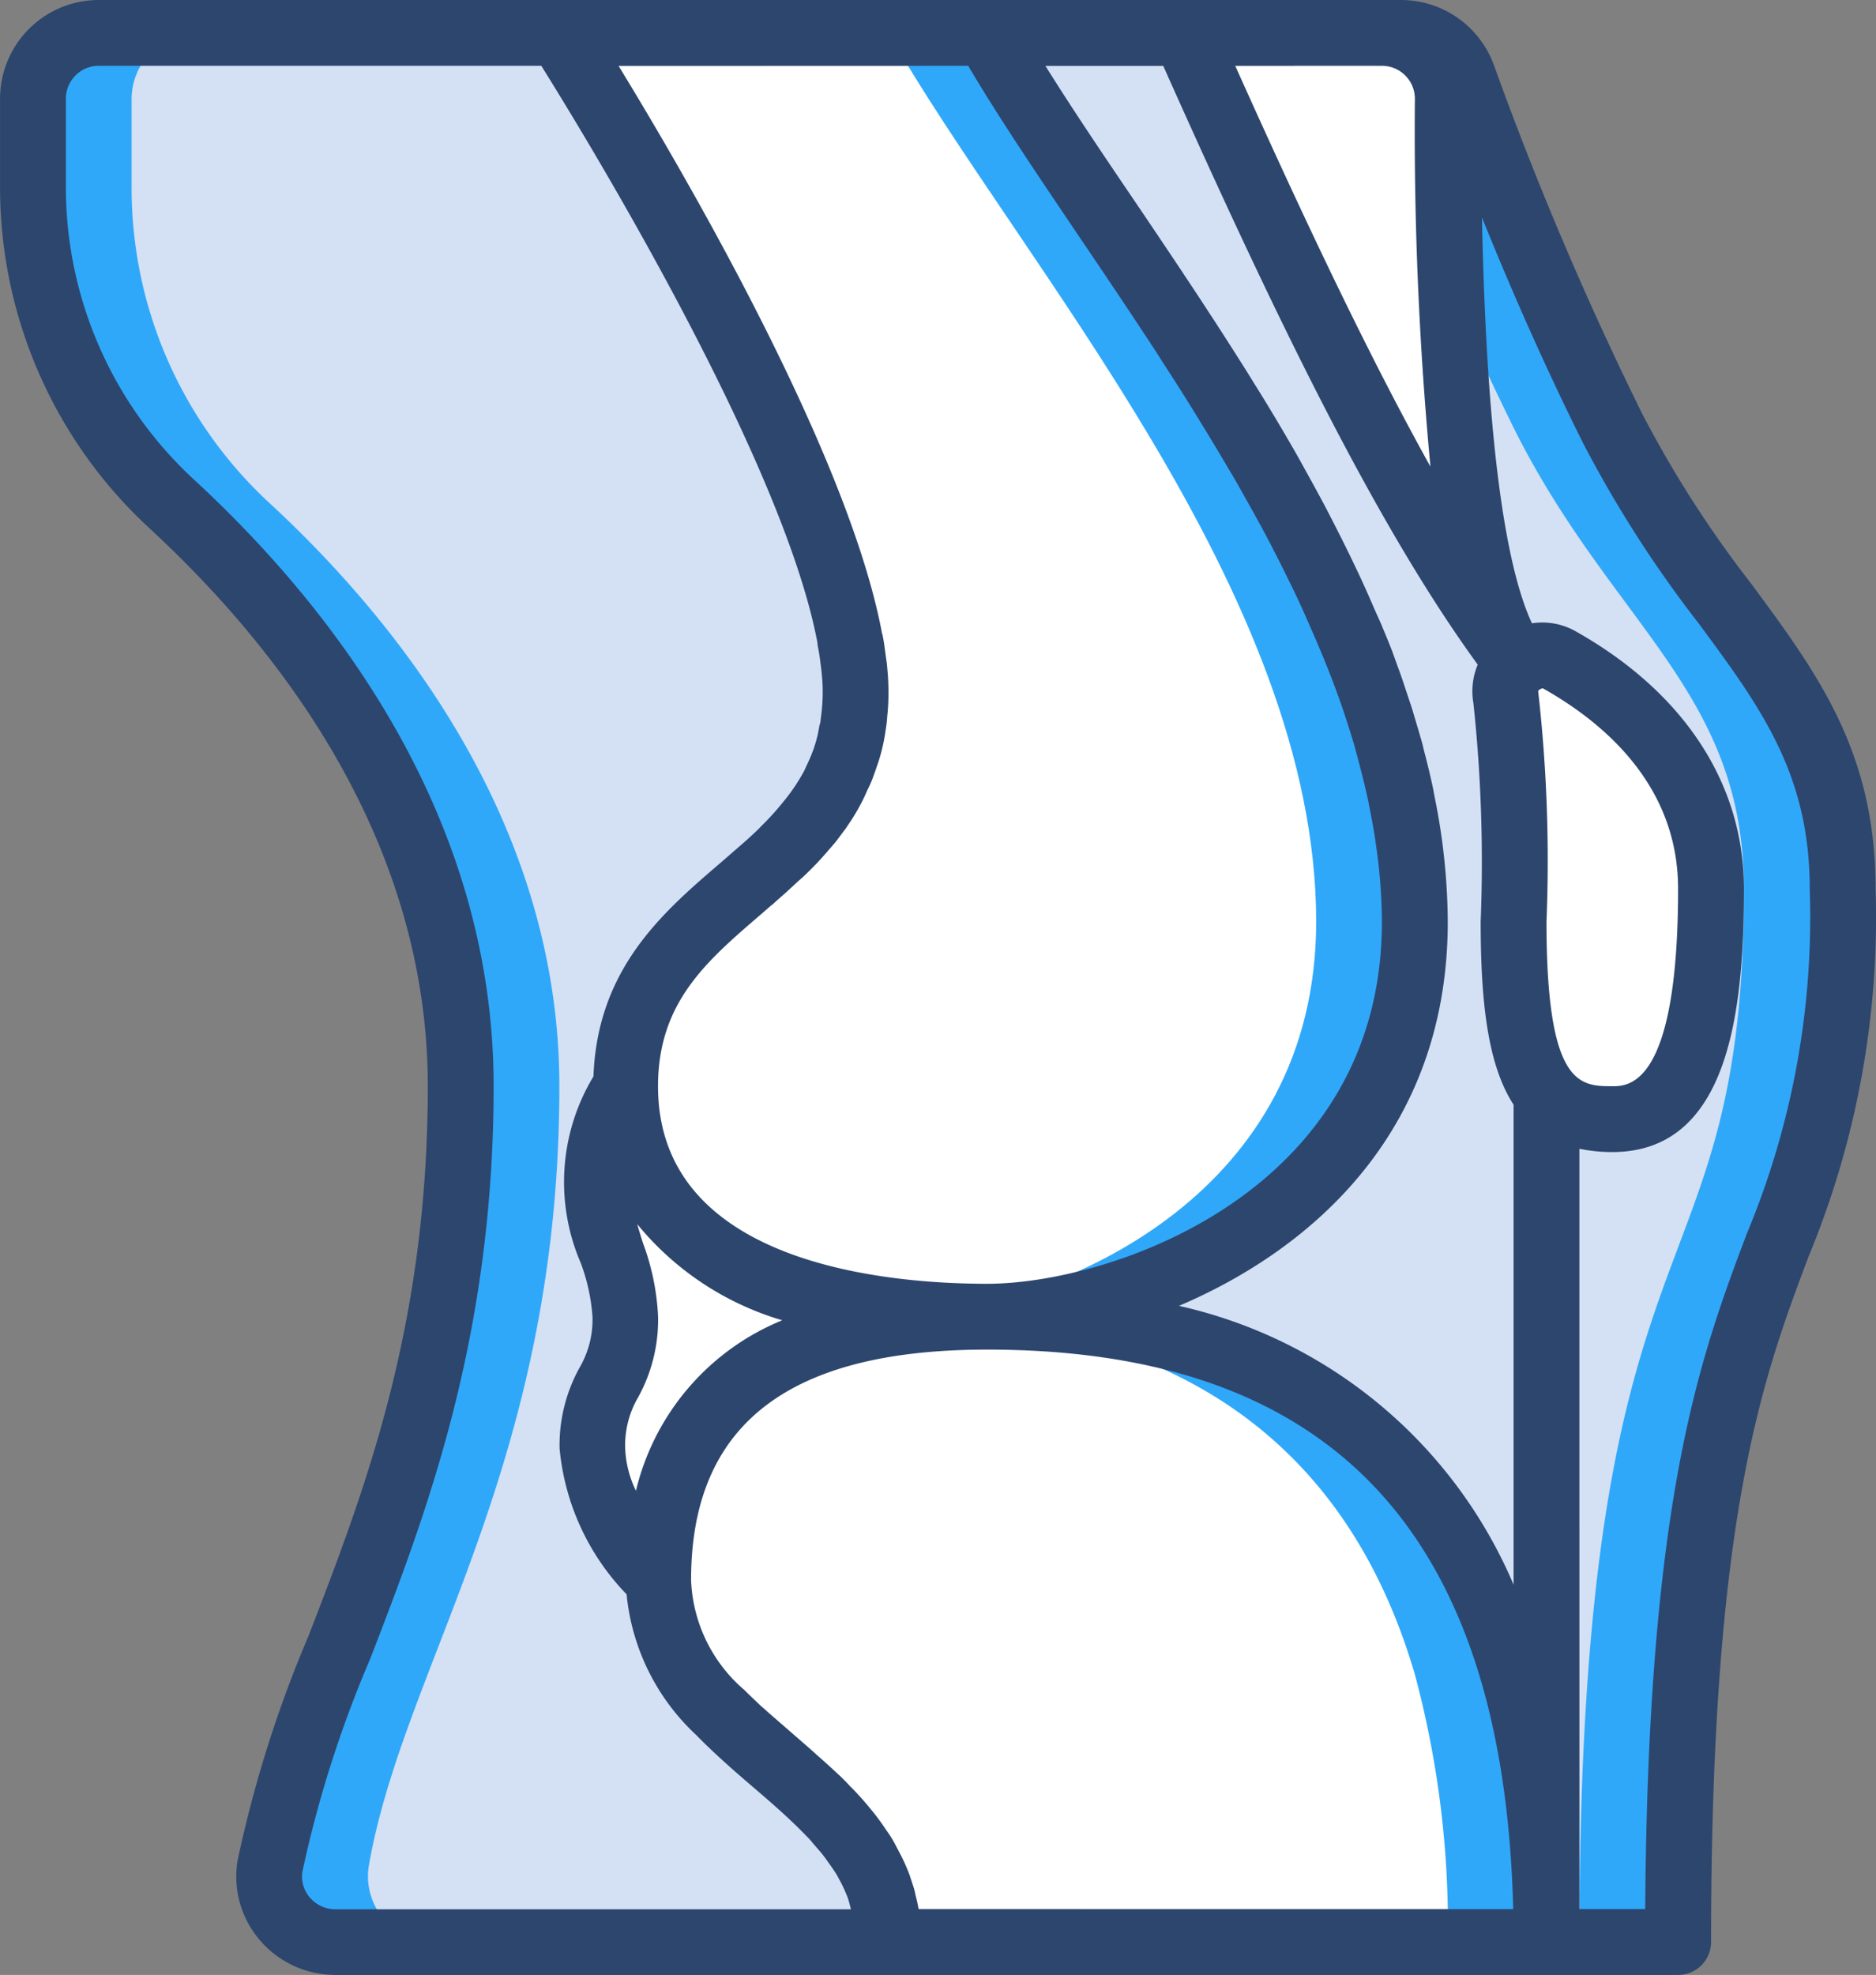 <svg id="Group_144" data-name="Group 144" xmlns="http://www.w3.org/2000/svg" width="88.702" height="93.347" viewBox="0 0 88.702 93.347">
  <rect x="0" y="0" width="88.702" height="93.347" fill="#808080" stroke="none"/>
  <g id="Group_143" data-name="Group 143" transform="translate(1.556 1.556)">
    <path id="Path_218" data-name="Path 218" d="M-625.732,1216.547c0,20.225-7.779,14-7.779,49.785H-697a3.111,3.111,0,0,1-2.376-1.092,3.112,3.112,0,0,1-.7-2.518c1.649-9.506,9.008-18.872,9.008-36.841,0-12.524-7.763-22.061-13.66-27.522a20.26,20.26,0,0,1-6.565-14.9v-4.247a3.121,3.121,0,0,1,3.112-3.111h61.578a3.072,3.072,0,0,1,2.925,2.054,163.9,163.9,0,0,0,7.063,16.616C-631.955,1204.1-625.732,1207.212-625.732,1216.547Z" transform="translate(711.3 -1176.096)" fill="#30a8fa"/>
    <g id="Group_140" data-name="Group 140">
      <path id="Path_219" data-name="Path 219" d="M-630.4,1216.547c0,20.225-7.779,14-7.779,49.785H-697a3.111,3.111,0,0,1-2.376-1.092,3.112,3.112,0,0,1-.7-2.518c1.649-9.506,9.008-18.872,9.008-36.841,0-12.524-7.763-22.061-13.66-27.522a20.26,20.26,0,0,1-6.565-14.9v-4.247a3.121,3.121,0,0,1,3.112-3.111h56.911a3.072,3.072,0,0,1,2.925,2.054,163.882,163.882,0,0,0,7.063,16.616C-636.622,1204.1-630.4,1207.212-630.4,1216.547Z" transform="translate(711.3 -1176.096)" fill="#d4e1f4"/>
      <path id="Path_220" data-name="Path 220" d="M-397.075,1205.657c-2.788-4.182-3.077-17.1-3.112-26.459a3.111,3.111,0,0,0-3.111-3.1h-9.335C-406.41,1190.1-401.743,1199.434-397.075,1205.657Z" transform="translate(467.086 -1176.097)" fill="#fff"/>
      <path id="Path_221" data-name="Path 221" d="M-547.564,1460.054c-10.891,0-15.558,4.667-15.558,12.446,0,0-3.111-3.112-3.111-6.223s1.556-3.112,1.556-6.223-3.112-6.223,0-10.891C-564.677,1458.5-553.787,1460.054-547.564,1460.054Z" transform="translate(592.681 -1399.378)" fill="#fff"/>
      <path id="Path_222" data-name="Path 222" d="M-329.42,1340.328a1.711,1.711,0,0,1,.688-1.685,1.712,1.712,0,0,1,1.816-.112c3.158,1.766,7.2,5.142,7.2,10.821,0,7.779-1.556,10.89-4.667,10.89s-4.667-1.556-4.667-9.335A70.637,70.637,0,0,0-329.42,1340.328Z" transform="translate(399.065 -1308.746)" fill="#fff"/>
    </g>
    <g id="Group_141" data-name="Group 141" transform="translate(24.893 0)">
      <path id="Path_223" data-name="Path 223" d="M-534.317,1218.1c0,14-14,18.669-20.225,18.669-.887,0-1.852-.031-2.878-.109-6.208-.482-14.235-2.769-14.235-10.782,0-9.335,10.89-9.335,10.89-18.669s-14-31.116-14-31.116h20.225C-548.319,1186.987-534.317,1202.545-534.317,1218.1Z" transform="translate(574.767 -1176.097)" fill="#30a8fa"/>
      <path id="Path_224" data-name="Path 224" d="M-507.161,1538.457h-31.116c0-7.779-10.891-9.335-10.891-17.114,0-7.219,4.014-11.746,13.286-12.368.731-.047,1.478-.078,2.271-.078,16.087,0,22.419,8.432,24.893,16.927A45.71,45.71,0,0,1-507.161,1538.457Z" transform="translate(553.834 -1448.221)" fill="#30a8fa"/>
    </g>
    <g id="Group_142" data-name="Group 142" transform="translate(24.893 0)">
      <path id="Path_225" data-name="Path 225" d="M-538.984,1218.1c0,12.789-11.668,17.783-18.436,18.56-6.208-.482-14.235-2.769-14.235-10.782,0-9.335,10.89-9.335,10.89-18.669s-14-31.116-14-31.116h15.558C-552.986,1186.987-538.984,1202.545-538.984,1218.1Z" transform="translate(574.767 -1176.097)" fill="#fff"/>
      <path id="Path_226" data-name="Path 226" d="M-511.828,1538.805h-26.448c0-7.779-10.891-9.335-10.891-17.114,0-7.219,4.014-11.746,13.286-12.368,14.329.793,20.147,8.79,22.5,16.849A45.71,45.71,0,0,1-511.828,1538.805Z" transform="translate(553.834 -1448.57)" fill="#fff"/>
    </g>
    <path id="Path_227" data-name="Path 227" d="M-691.075,1225.882c0,17.969-7.359,27.335-9.008,36.841a3.112,3.112,0,0,0,.7,2.518,3.112,3.112,0,0,0,2.376,1.092h4.667a3.111,3.111,0,0,1-2.376-1.092,3.112,3.112,0,0,1-.7-2.518c1.649-9.506,9.008-18.872,9.008-36.841,0-12.524-7.763-22.061-13.66-27.522a20.261,20.261,0,0,1-6.565-14.9v-4.247a3.121,3.121,0,0,1,3.112-3.111h-4.667a3.121,3.121,0,0,0-3.112,3.111v4.247a20.261,20.261,0,0,0,6.565,14.9C-698.838,1203.821-691.075,1213.358-691.075,1225.882Z" transform="translate(711.3 -1176.097)" fill="#30a8fa"/>
  </g>
  <path id="Path_228" data-name="Path 228" d="M-637.029,1195.155a52.463,52.463,0,0,1-5.17-8.062,159.1,159.1,0,0,1-7-16.457,4.677,4.677,0,0,0-4.384-3.073h-61.581a4.667,4.667,0,0,0-4.667,4.667v4.249a21.913,21.913,0,0,0,7.063,16.051c6.005,5.54,13.162,14.614,13.162,26.374,0,11.376-2.992,19.122-5.629,25.957a57.417,57.417,0,0,0-3.359,10.618,4.6,4.6,0,0,0,1.024,3.76,4.683,4.683,0,0,0,3.589,1.671h63.495a1.556,1.556,0,0,0,1.556-1.556c0-20.143,2.449-26.656,4.611-32.4a41.866,41.866,0,0,0,3.168-17.384C-631.153,1203.107-633.876,1199.422-637.029,1195.155Zm-9.682,15.97a71.1,71.1,0,0,0-.391-10.866c0-.031-.015-.1.213-.165,2.92,1.638,6.4,4.611,6.4,9.475,0,9.335-2.342,9.335-3.112,9.335C-645.129,1218.9-646.711,1218.9-646.711,1211.125Zm-3.454-10.315a70.872,70.872,0,0,1,.342,10.315c0,3.8.333,6.777,1.556,8.653v22.687a22.542,22.542,0,0,0-15.821-13.179c6.331-2.7,12.709-8.277,12.709-18.161a30.321,30.321,0,0,0-.613-5.856c-.033-.165-.059-.324-.093-.488-.125-.588-.269-1.175-.423-1.761-.026-.1-.044-.195-.07-.294s-.064-.232-.1-.348c-.073-.263-.156-.526-.232-.789-.036-.114-.064-.216-.1-.336-.075-.264-.166-.516-.251-.778-.106-.311-.209-.638-.322-.957-.051-.143-.1-.288-.156-.431l-.263-.733c-.12-.311-.247-.622-.378-.933l-.137-.331c-.1-.236-.21-.467-.311-.7-.216-.5-.437-1-.667-1.5-.168-.361-.341-.72-.515-1.08q-.33-.678-.675-1.352c-.185-.363-.37-.725-.562-1.089-.249-.467-.505-.933-.764-1.4-.179-.324-.355-.649-.538-.969-.418-.733-.848-1.459-1.282-2.178-.212-.35-.428-.7-.643-1.042-.257-.415-.512-.831-.778-1.245-.244-.386-.489-.767-.734-1.15-.225-.348-.45-.7-.677-1.042-.279-.428-.555-.851-.835-1.271-.137-.208-.274-.412-.411-.622-.764-1.146-1.525-2.276-2.267-3.373-1.515-2.231-2.967-4.384-4.227-6.4h5.571c5.459,12.238,10.13,21.781,14.869,28.3A3.267,3.267,0,0,0-650.165,1200.81Zm-4.325-30.136a1.556,1.556,0,0,1,1.556,1.556,169.522,169.522,0,0,0,.736,17.388c-2.9-5.213-5.915-11.556-9.229-18.943Zm-19.564,0c1.5,2.542,3.375,5.3,5.341,8.213,1.145,1.691,2.334,3.459,3.528,5.282l.311.49c.331.51.661,1.022.988,1.54.117.184.23.369.345.554q.933,1.5,1.845,3.049c.092.156.188.311.28.476.263.456.517.917.778,1.377.156.291.324.582.481.876q.359.667.7,1.343.248.484.486.969c.213.431.423.864.622,1.3.185.4.358.8.534,1.2.443,1.013.862,2.023,1.231,3.054.039.1.078.213.117.324q.292.83.544,1.663c.083.257.156.516.224.778.067.235.126.467.188.707.129.493.247.98.35,1.456.042.2.078.392.117.588.1.509.193,1.016.258,1.5a26.071,26.071,0,0,1,.293,3.715c0,12.8-12.821,17.114-18.669,17.114-4.678,0-15.558-.91-15.558-9.335,0-3.952,2.271-5.9,4.9-8.154l.467-.409a.07.07,0,0,0,.036-.02c.089-.075.165-.156.252-.229.3-.261.6-.533.895-.81.13-.123.281-.243.406-.367a14.847,14.847,0,0,0,1.036-1.089l.075-.089c.137-.156.275-.311.409-.482l.115-.156c.118-.156.232-.311.311-.414.016-.022.026-.047.042-.068l.03-.045a9.6,9.6,0,0,0,.678-1.137c.084-.156.156-.325.23-.49.055-.123.122-.243.171-.367.075-.163.135-.344.2-.521.053-.148.1-.3.156-.45a8.714,8.714,0,0,0,.336-1.417c.008-.047.013-.1.02-.143a5.043,5.043,0,0,0,.072-.622,9.863,9.863,0,0,0,.058-1.189c0-.348-.019-.711-.05-1.025-.011-.156-.028-.311-.047-.445s-.036-.247-.053-.369c-.033-.272-.073-.551-.131-.834,0-.028-.02-.05-.025-.078-1.562-8.352-9.164-21.432-12.453-26.809Zm-15.713,67.345a5.006,5.006,0,0,1-.506-2,4.5,4.5,0,0,1,.615-2.416,7.577,7.577,0,0,0,.941-3.807,11.443,11.443,0,0,0-.713-3.474c-.1-.311-.188-.6-.274-.9a13.939,13.939,0,0,0,6.858,4.545,11.62,11.62,0,0,0-6.916,8.051Zm-15.426,19.216a1.5,1.5,0,0,1-.338-1.226,54.649,54.649,0,0,1,3.2-10.035c2.6-6.73,5.839-15.114,5.839-27.071,0-12.885-7.7-22.7-14.158-28.662a18.8,18.8,0,0,1-6.068-13.763v-4.249a1.556,1.556,0,0,1,1.556-1.556h20.922c2.153,3.441,11.435,18.638,13.055,27.257a1.446,1.446,0,0,0,.02.181c.051.244.089.485.123.778.025.177.051.355.069.585a7.547,7.547,0,0,1,.039.759,8.977,8.977,0,0,1-.1,1.363v.045c-.016.1-.05.195-.07.3a5.619,5.619,0,0,1-.226.918.239.239,0,0,1-.022.07,7.165,7.165,0,0,1-.347.825c-.04.09-.079.182-.124.269a8.978,8.978,0,0,1-1.053,1.534,11.83,11.83,0,0,1-.933,1.024c-.047.047-.089.095-.137.141-.378.376-.778.72-1.172,1.061l-.7.608c-2.723,2.333-5.769,4.988-5.955,10.05a9.658,9.658,0,0,0-.6,8.82,9.028,9.028,0,0,1,.554,2.536,4.5,4.5,0,0,1-.615,2.416,7.574,7.574,0,0,0-.941,3.807,11.428,11.428,0,0,0,3.169,6.9,10.465,10.465,0,0,0,3.345,6.7l.009.016.1.1c.8.8,1.649,1.545,2.474,2.251.91.778,1.769,1.525,2.514,2.295.072.075.142.142.224.235.064.067.112.13.171.2.155.182.323.364.467.551.079.1.156.212.226.311.138.193.277.387.4.588.031.055.061.109.1.184l.012.022a6.509,6.509,0,0,1,.35.731c.017.041.034.079.051.121.07.187.112.386.165.582h-24.376A1.582,1.582,0,0,1-705.193,1257.236Zm28.794.563c-.039-.227-.087-.44-.141-.643a3.3,3.3,0,0,0-.121-.467c-.009-.034-.03-.081-.039-.117-.023-.073-.047-.145-.072-.216s-.036-.134-.07-.211c-.109-.288-.229-.556-.35-.8-.044-.092-.092-.179-.138-.267s-.078-.156-.117-.221a4.8,4.8,0,0,0-.406-.683l-.009-.016c-.022-.031-.045-.059-.065-.09a10.843,10.843,0,0,0-.7-.951l-.012-.014c-.191-.233-.387-.467-.605-.7-.146-.165-.311-.332-.4-.415a8.009,8.009,0,0,0-.573-.577c-.33-.311-.678-.622-.976-.882-.2-.185-.394-.355-.585-.52l-1.741-1.515c-.131-.12-.258-.236-.3-.263-.285-.269-.569-.54-.838-.809a.136.136,0,0,1-.025-.017,7.2,7.2,0,0,1-2.475-5.161c0-7.328,4.58-10.89,14-10.89,16.283,0,24.426,8.653,24.872,26.448Zm39.165-31.94c-2.2,5.842-4.681,12.44-4.81,31.94h-3.111V1221.86a7.627,7.627,0,0,0,1.556.156c5.515,0,6.223-6.651,6.223-12.446,0-4.969-2.838-9.3-7.991-12.188a3.207,3.207,0,0,0-2.032-.359c-1.755-3.768-2.228-12.611-2.363-19.177,1.28,3.161,2.892,6.881,4.77,10.639a55.8,55.8,0,0,0,5.459,8.521c2.943,3.981,5.268,7.127,5.268,12.564A38.81,38.81,0,0,1-637.233,1225.858Z" transform="translate(719.833 -1167.563)" fill="#2d466e"/>
</svg>
